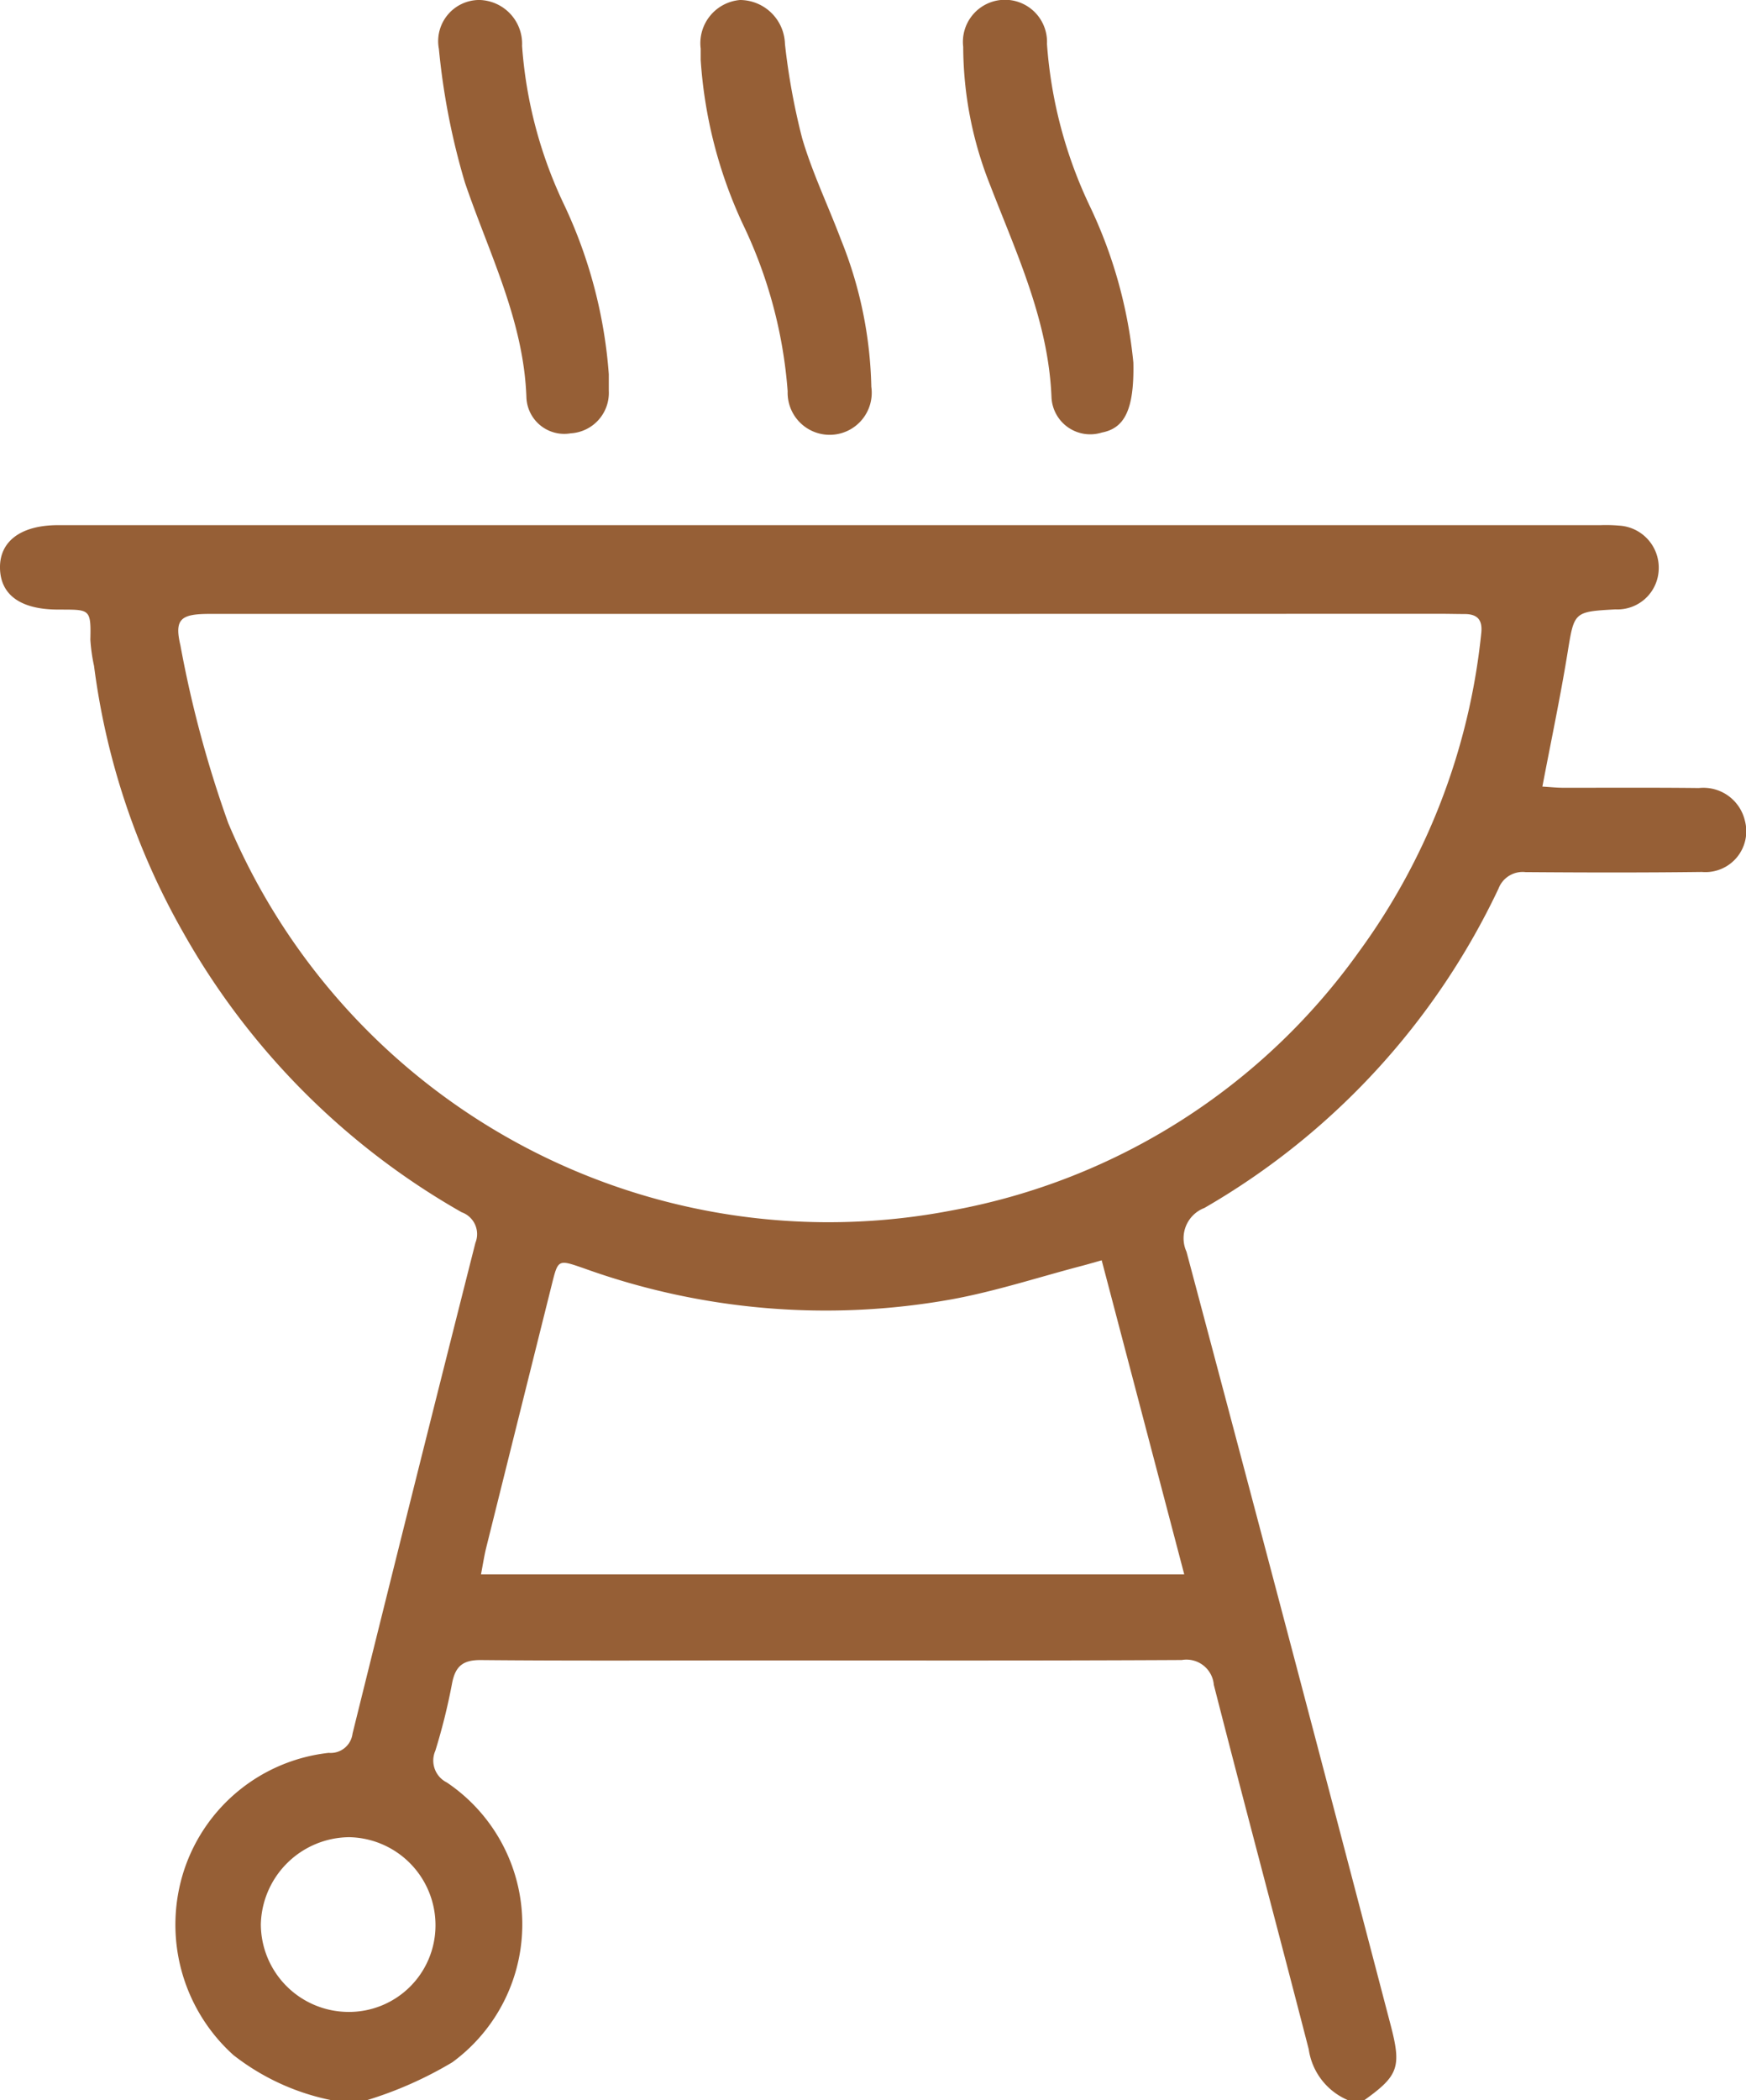 <?xml version="1.0" encoding="UTF-8"?> <svg xmlns="http://www.w3.org/2000/svg" id="Layer_2" data-name="Layer 2" width="66.43" height="79.85" viewBox="0 0 66.43 79.85"><g id="Layer_1" data-name="Layer 1" transform="translate(0 0)"><path id="Trazado_1002" data-name="Trazado 1002" d="M12.58,187.529a8.892,8.892,0,0,1-3.7-1.71,6.67,6.67,0,0,1-1.873-7.04,6.55,6.55,0,0,1,5.5-4.45.837.837,0,0,0,.906-.733q2.312-9.337,4.675-18.661a.882.882,0,0,0-.523-1.162,28.064,28.064,0,0,1-10.6-10.648A27.569,27.569,0,0,1,3.578,133a6.593,6.593,0,0,1-.14-1c.03-1.209-.032-1.135-1.259-1.143-1.4-.009-2.159-.56-2.179-1.572-.02-1.029.8-1.638,2.211-1.638H60.892a5.592,5.592,0,0,1,.7.017,1.6,1.6,0,0,1,1.517,1.665,1.571,1.571,0,0,1-1.648,1.521c-1.6.088-1.566.094-1.826,1.685-.271,1.661-.62,3.309-.952,5.053.265.015.536.044.807.045,1.717,0,3.434-.01,5.15.009a1.621,1.621,0,0,1,1.748,1.244,1.553,1.553,0,0,1-1.636,1.948c-2.237.028-4.474.023-6.711.006a.982.982,0,0,0-1.028.628,27.666,27.666,0,0,1-11.19,12.142,1.233,1.233,0,0,0-.681,1.662q3.913,14.678,7.759,29.374c.427,1.621.318,1.951-.992,2.887h-.624a2.483,2.483,0,0,1-1.492-1.935c-1.191-4.622-2.429-9.233-3.611-13.857a1.045,1.045,0,0,0-1.219-.943c-5.483.03-10.966.016-16.449.016-3.4,0-6.809.018-10.213-.014-.681-.007-.974.227-1.1.879a23.161,23.161,0,0,1-.637,2.567A.93.93,0,0,0,17,175.454a6.5,6.5,0,0,1,.209,10.64,14.69,14.69,0,0,1-3.228,1.434Zm19.042-56.507H7.977c-1.1,0-1.35.193-1.112,1.2a43.138,43.138,0,0,0,1.818,6.751,24.775,24.775,0,0,0,27.531,14.731,24.417,24.417,0,0,0,15.491-9.838,24.761,24.761,0,0,0,4.65-12.09c.059-.5-.115-.745-.619-.749-.312,0-.624-.009-.936-.009ZM18.3,167.542H45.057L41.916,155.6c-.312.087-.529.152-.748.209-1.654.433-3.289.97-4.966,1.276a27.137,27.137,0,0,1-13.971-1.175c-1-.346-.994-.361-1.238.618q-1.246,4.989-2.489,9.978C18.423,166.83,18.374,167.158,18.3,167.542Zm-1.731,13.353a3.346,3.346,0,0,0-3.287-3.36,3.394,3.394,0,0,0-3.358,3.306,3.344,3.344,0,0,0,3.306,3.338,3.291,3.291,0,0,0,3.339-3.284Z" transform="translate(0 -107.679)" fill="#965f36"></path><path id="Trazado_1003" data-name="Trazado 1003" d="M113.14,14.228c0,.318,0,.474,0,.629a1.54,1.54,0,0,1-1.448,1.62,1.44,1.44,0,0,1-1.686-1.353c-.1-2.936-1.424-5.488-2.34-8.181a26.668,26.668,0,0,1-.991-5.086A1.567,1.567,0,0,1,108.211,0a1.666,1.666,0,0,1,1.629,1.744A16.766,16.766,0,0,0,111.447,7.8,18.211,18.211,0,0,1,113.14,14.228Z" transform="translate(-89.977 -0.001)" fill="#965f36"></path><path id="Trazado_1004" data-name="Trazado 1004" d="M170.474,2.278V1.848A1.649,1.649,0,0,1,171.971,0a1.719,1.719,0,0,1,1.709,1.672,25.54,25.54,0,0,0,.654,3.582c.385,1.313.988,2.562,1.473,3.847a15.775,15.775,0,0,1,1.159,5.607,1.6,1.6,0,1,1-3.183.17,17.662,17.662,0,0,0-1.7-6.345A17.464,17.464,0,0,1,170.474,2.278Z" transform="translate(-143.815 0)" fill="#965f36"></path><path id="Trazado_1005" data-name="Trazado 1005" d="M240.821,13.79c.038,1.827-.356,2.495-1.2,2.657a1.475,1.475,0,0,1-1.914-1.325c-.113-2.908-1.325-5.466-2.342-8.1a14.288,14.288,0,0,1-1.018-5.242,1.6,1.6,0,1,1,3.187-.111,17.156,17.156,0,0,0,1.645,6.2A17.8,17.8,0,0,1,240.821,13.79Z" transform="translate(-197.7 0)" fill="#965f36"></path></g></svg> 